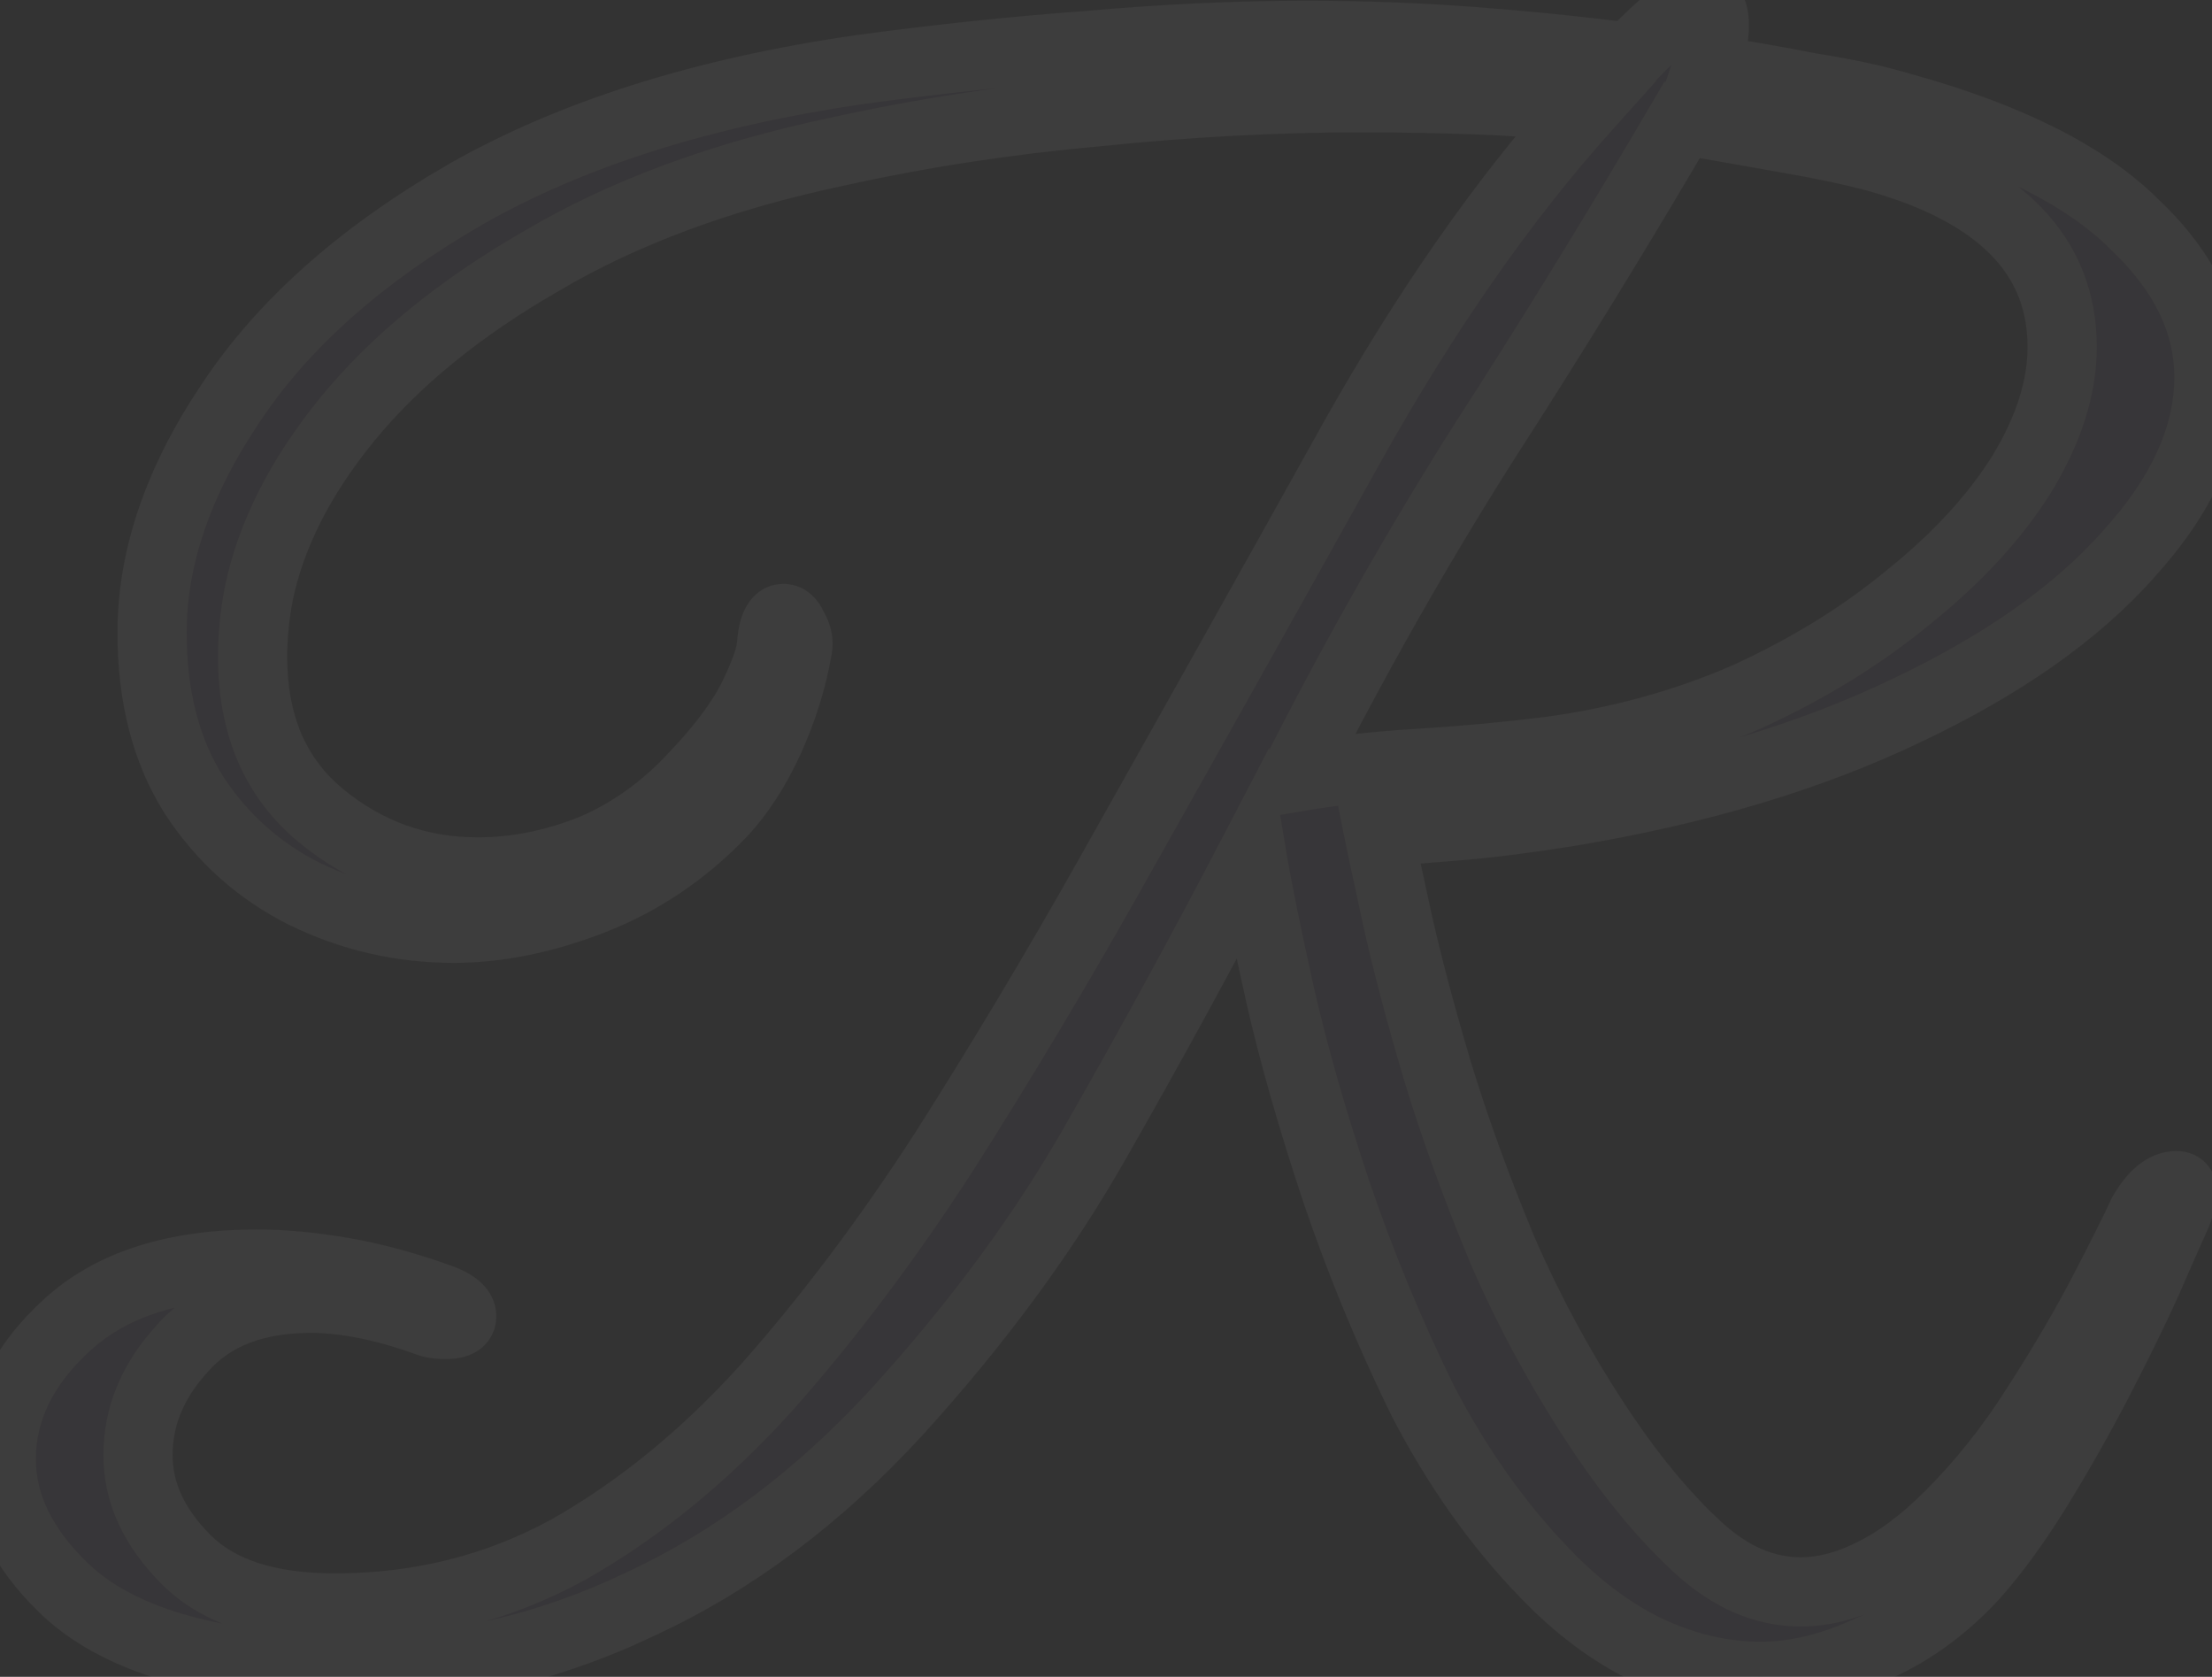 <?xml version="1.0" encoding="UTF-8"?> <svg xmlns="http://www.w3.org/2000/svg" width="599" height="454" viewBox="0 0 599 454" fill="none"><rect x="0" y="0" width="599" height="454" fill="#333333" stroke="none"/><g opacity="0.05"><mask id="path-1-outside-1_156_153" maskUnits="userSpaceOnUse" x="-10" y="-9" width="618" height="473" fill="black"><rect fill="white" x="-10" y="-9" width="618" height="473"></rect><path d="M476.757 453.868C466.594 453.868 456.431 451.508 446.267 446.79C436.467 442.071 427.211 435.174 418.499 426.1C405.795 413.032 394.724 397.424 385.286 379.275C376.212 360.763 368.408 341.888 361.874 322.65C355.34 303.049 350.259 285.263 346.629 269.292C342.999 252.958 340.458 240.435 339.006 231.723C325.576 257.495 311.601 283.085 297.082 308.494C282.926 333.54 264.777 358.222 242.635 382.542C221.582 405.41 198.533 422.651 173.487 434.267C148.441 446.245 122.488 452.234 95.627 452.234C87.279 452.234 78.749 451.69 70.037 450.601C46.081 447.697 28.476 440.8 17.224 429.911C5.971 419.022 0.345 407.406 0.345 395.065C0.345 381.635 6.334 369.475 18.312 358.585C30.291 347.696 47.351 342.251 69.493 342.251C76.752 342.251 84.556 342.977 92.905 344.429C101.254 345.881 109.965 348.24 119.04 351.507C123.033 352.959 125.029 354.593 125.029 356.407C125.029 357.859 123.577 358.585 120.673 358.585C118.858 358.585 117.406 358.404 116.317 358.041C104.339 353.685 93.631 351.507 84.194 351.507C68.948 351.507 57.333 356.044 49.347 365.119C41.362 373.831 37.369 383.449 37.369 393.976C37.369 404.139 41.725 413.577 50.436 422.288C59.148 431 72.578 435.356 90.727 435.356C113.595 435.356 134.648 430.093 153.886 419.566C173.124 408.677 191.091 393.976 207.789 375.464C224.486 356.589 240.457 335.355 255.702 311.761C270.947 287.804 285.829 262.94 300.349 237.168C324.668 193.973 346.629 154.772 366.23 119.562C386.194 83.99 407.247 53.863 429.388 29.18C419.588 28.091 409.606 27.365 399.442 27.002C389.279 26.639 378.934 26.458 368.408 26.458C345.54 26.458 321.765 27.728 297.082 30.269C272.762 32.447 249.168 36.077 226.301 41.158C195.447 47.692 168.95 57.493 146.808 70.56C124.666 83.264 107.061 97.602 93.994 113.573C81.29 129.181 73.304 144.971 70.037 160.942C68.948 166.75 68.404 172.376 68.404 177.821C68.404 196.333 74.575 210.671 86.916 220.834C99.257 230.998 113.414 236.079 129.385 236.079C139.548 236.079 149.712 234.083 159.875 230.09C170.402 225.734 179.839 219.019 188.188 209.945C195.084 202.685 200.166 195.97 203.433 189.799C206.7 183.266 208.515 178.365 208.877 175.098C209.24 170.017 210.329 167.476 212.144 167.476C213.233 167.476 214.141 168.383 214.867 170.198C215.956 172.013 216.319 173.828 215.956 175.643C214.504 183.991 211.963 192.159 208.333 200.144C204.703 208.13 200.347 214.845 195.266 220.29C185.102 230.816 173.487 238.62 160.42 243.702C147.352 248.784 134.829 251.324 122.851 251.324C108.695 251.324 95.264 248.239 82.56 242.068C70.219 235.898 60.237 227.005 52.614 215.389C44.992 203.411 41.18 188.71 41.18 171.287C41.18 150.96 48.258 130.27 62.415 109.217C76.571 87.802 97.805 68.927 126.118 52.592C154.793 36.258 190.365 25.006 232.834 18.835C254.25 15.931 274.94 13.753 294.904 12.302C315.231 10.487 334.832 9.579 353.707 9.579C368.952 9.579 383.834 10.124 398.354 11.213C412.873 12.302 427.211 13.753 441.367 15.568C450.804 5.768 457.156 0.868 460.423 0.868C462.964 0.868 464.235 2.864 464.235 6.857C464.235 8.309 464.053 10.124 463.69 12.302C463.327 14.479 462.783 16.657 462.057 18.835C471.857 20.287 481.295 21.921 490.369 23.735C499.807 25.187 508.155 27.002 515.415 29.18C544.09 37.166 564.962 47.692 578.029 60.76C591.459 73.464 598.175 87.257 598.175 102.139C598.175 118.11 590.915 134.082 576.396 150.053C562.239 166.024 542.094 180.18 515.959 192.522C490.188 204.863 459.879 213.937 425.033 219.745C413.78 221.56 403.798 222.83 395.087 223.556C386.738 224.282 379.479 224.827 373.308 225.19C374.034 228.82 375.667 236.442 378.208 248.058C380.749 259.673 384.379 273.466 389.098 289.437C393.816 305.046 399.805 321.561 407.065 338.984C414.688 356.407 423.762 372.923 434.289 388.531C442.637 400.873 451.167 411.036 459.879 419.022C468.59 427.007 477.846 431 487.647 431C493.818 431 500.17 429.367 506.703 426.1C513.6 422.833 520.678 417.57 527.938 410.31C536.649 401.599 544.453 391.798 551.35 380.909C558.61 369.656 564.78 359.13 569.862 349.329C574.944 339.529 578.392 332.632 580.207 328.639C583.111 323.558 586.196 321.017 589.463 321.017C590.552 321.017 591.096 321.743 591.096 323.195C591.096 323.921 590.552 325.736 589.463 328.639C587.648 332.632 584.926 338.803 581.296 347.151C577.666 355.137 573.31 364.03 568.229 373.831C563.147 383.631 557.702 393.25 551.894 402.687C546.087 412.125 540.279 420.111 534.471 426.644C526.123 435.719 516.685 442.434 506.159 446.79C495.995 451.508 486.195 453.868 476.757 453.868ZM350.44 210.489C360.967 208.674 372.219 207.404 384.197 206.678C396.176 205.952 407.973 204.863 419.588 203.411C438.463 200.87 456.249 195.97 472.946 188.71C489.643 181.088 504.344 172.013 517.048 161.487C530.116 150.96 540.279 139.889 547.539 128.274C554.798 116.296 558.428 104.862 558.428 93.972C558.428 69.29 541.913 52.229 508.881 42.792C502.348 40.977 493.818 39.162 483.291 37.347C473.128 35.532 463.872 33.899 455.523 32.447C438.1 62.211 420.132 91.431 401.62 120.107C383.471 148.782 366.411 178.91 350.44 210.489Z"></path></mask><path d="M476.757 453.868C466.594 453.868 456.431 451.508 446.267 446.79C436.467 442.071 427.211 435.174 418.499 426.1C405.795 413.032 394.724 397.424 385.286 379.275C376.212 360.763 368.408 341.888 361.874 322.65C355.34 303.049 350.259 285.263 346.629 269.292C342.999 252.958 340.458 240.435 339.006 231.723C325.576 257.495 311.601 283.085 297.082 308.494C282.926 333.54 264.777 358.222 242.635 382.542C221.582 405.41 198.533 422.651 173.487 434.267C148.441 446.245 122.488 452.234 95.627 452.234C87.279 452.234 78.749 451.69 70.037 450.601C46.081 447.697 28.476 440.8 17.224 429.911C5.971 419.022 0.345 407.406 0.345 395.065C0.345 381.635 6.334 369.475 18.312 358.585C30.291 347.696 47.351 342.251 69.493 342.251C76.752 342.251 84.556 342.977 92.905 344.429C101.254 345.881 109.965 348.24 119.04 351.507C123.033 352.959 125.029 354.593 125.029 356.407C125.029 357.859 123.577 358.585 120.673 358.585C118.858 358.585 117.406 358.404 116.317 358.041C104.339 353.685 93.631 351.507 84.194 351.507C68.948 351.507 57.333 356.044 49.347 365.119C41.362 373.831 37.369 383.449 37.369 393.976C37.369 404.139 41.725 413.577 50.436 422.288C59.148 431 72.578 435.356 90.727 435.356C113.595 435.356 134.648 430.093 153.886 419.566C173.124 408.677 191.091 393.976 207.789 375.464C224.486 356.589 240.457 335.355 255.702 311.761C270.947 287.804 285.829 262.94 300.349 237.168C324.668 193.973 346.629 154.772 366.23 119.562C386.194 83.99 407.247 53.863 429.388 29.18C419.588 28.091 409.606 27.365 399.442 27.002C389.279 26.639 378.934 26.458 368.408 26.458C345.54 26.458 321.765 27.728 297.082 30.269C272.762 32.447 249.168 36.077 226.301 41.158C195.447 47.692 168.95 57.493 146.808 70.56C124.666 83.264 107.061 97.602 93.994 113.573C81.29 129.181 73.304 144.971 70.037 160.942C68.948 166.75 68.404 172.376 68.404 177.821C68.404 196.333 74.575 210.671 86.916 220.834C99.257 230.998 113.414 236.079 129.385 236.079C139.548 236.079 149.712 234.083 159.875 230.09C170.402 225.734 179.839 219.019 188.188 209.945C195.084 202.685 200.166 195.97 203.433 189.799C206.7 183.266 208.515 178.365 208.877 175.098C209.24 170.017 210.329 167.476 212.144 167.476C213.233 167.476 214.141 168.383 214.867 170.198C215.956 172.013 216.319 173.828 215.956 175.643C214.504 183.991 211.963 192.159 208.333 200.144C204.703 208.13 200.347 214.845 195.266 220.29C185.102 230.816 173.487 238.62 160.42 243.702C147.352 248.784 134.829 251.324 122.851 251.324C108.695 251.324 95.264 248.239 82.56 242.068C70.219 235.898 60.237 227.005 52.614 215.389C44.992 203.411 41.18 188.71 41.18 171.287C41.18 150.96 48.258 130.27 62.415 109.217C76.571 87.802 97.805 68.927 126.118 52.592C154.793 36.258 190.365 25.006 232.834 18.835C254.25 15.931 274.94 13.753 294.904 12.302C315.231 10.487 334.832 9.579 353.707 9.579C368.952 9.579 383.834 10.124 398.354 11.213C412.873 12.302 427.211 13.753 441.367 15.568C450.804 5.768 457.156 0.868 460.423 0.868C462.964 0.868 464.235 2.864 464.235 6.857C464.235 8.309 464.053 10.124 463.69 12.302C463.327 14.479 462.783 16.657 462.057 18.835C471.857 20.287 481.295 21.921 490.369 23.735C499.807 25.187 508.155 27.002 515.415 29.18C544.09 37.166 564.962 47.692 578.029 60.76C591.459 73.464 598.175 87.257 598.175 102.139C598.175 118.11 590.915 134.082 576.396 150.053C562.239 166.024 542.094 180.18 515.959 192.522C490.188 204.863 459.879 213.937 425.033 219.745C413.78 221.56 403.798 222.83 395.087 223.556C386.738 224.282 379.479 224.827 373.308 225.19C374.034 228.82 375.667 236.442 378.208 248.058C380.749 259.673 384.379 273.466 389.098 289.437C393.816 305.046 399.805 321.561 407.065 338.984C414.688 356.407 423.762 372.923 434.289 388.531C442.637 400.873 451.167 411.036 459.879 419.022C468.59 427.007 477.846 431 487.647 431C493.818 431 500.17 429.367 506.703 426.1C513.6 422.833 520.678 417.57 527.938 410.31C536.649 401.599 544.453 391.798 551.35 380.909C558.61 369.656 564.78 359.13 569.862 349.329C574.944 339.529 578.392 332.632 580.207 328.639C583.111 323.558 586.196 321.017 589.463 321.017C590.552 321.017 591.096 321.743 591.096 323.195C591.096 323.921 590.552 325.736 589.463 328.639C587.648 332.632 584.926 338.803 581.296 347.151C577.666 355.137 573.31 364.03 568.229 373.831C563.147 383.631 557.702 393.25 551.894 402.687C546.087 412.125 540.279 420.111 534.471 426.644C526.123 435.719 516.685 442.434 506.159 446.79C495.995 451.508 486.195 453.868 476.757 453.868ZM350.44 210.489C360.967 208.674 372.219 207.404 384.197 206.678C396.176 205.952 407.973 204.863 419.588 203.411C438.463 200.87 456.249 195.97 472.946 188.71C489.643 181.088 504.344 172.013 517.048 161.487C530.116 150.96 540.279 139.889 547.539 128.274C554.798 116.296 558.428 104.862 558.428 93.972C558.428 69.29 541.913 52.229 508.881 42.792C502.348 40.977 493.818 39.162 483.291 37.347C473.128 35.532 463.872 33.899 455.523 32.447C438.1 62.211 420.132 91.431 401.62 120.107C383.471 148.782 366.411 178.91 350.44 210.489Z" fill="#8661A1"></path><path d="M446.267 446.79L442.199 455.24L442.258 455.268L442.318 455.296L446.267 446.79ZM418.499 426.1L425.264 419.605L425.244 419.584L425.223 419.562L418.499 426.1ZM385.286 379.275L376.865 383.403L376.914 383.503L376.966 383.602L385.286 379.275ZM361.874 322.65L352.977 325.616L352.985 325.641L352.994 325.666L361.874 322.65ZM346.629 269.292L337.474 271.326L337.479 271.348L337.484 271.37L346.629 269.292ZM339.006 231.723L348.257 230.182L343.647 202.524L330.689 227.389L339.006 231.723ZM297.082 308.494L288.939 303.841L288.928 303.86L288.917 303.879L297.082 308.494ZM242.635 382.542L249.534 388.894L249.552 388.875L249.569 388.856L242.635 382.542ZM173.487 434.267L169.541 425.759L169.491 425.782L169.44 425.806L173.487 434.267ZM70.037 450.601L71.201 441.295L71.183 441.293L71.166 441.291L70.037 450.601ZM17.224 429.911L10.702 436.65L17.224 429.911ZM18.312 358.585L24.621 365.525L18.312 358.585ZM92.905 344.429L94.512 335.189H94.512L92.905 344.429ZM119.04 351.507L122.245 342.693L122.231 342.688L122.216 342.683L119.04 351.507ZM116.317 358.041L113.112 366.855L113.231 366.898L113.352 366.938L116.317 358.041ZM49.347 365.119L56.261 371.456L56.325 371.386L56.388 371.315L49.347 365.119ZM50.436 422.288L57.068 415.657L50.436 422.288ZM153.886 419.566L158.388 427.793L158.447 427.761L158.506 427.728L153.886 419.566ZM207.789 375.464L214.753 381.745L214.783 381.712L214.813 381.678L207.789 375.464ZM255.702 311.761L263.579 316.851L263.597 316.823L263.614 316.796L255.702 311.761ZM300.349 237.168L308.52 241.772L308.521 241.769L300.349 237.168ZM366.23 119.562L358.051 114.972L358.043 114.987L358.036 115.001L366.23 119.562ZM429.388 29.18L436.37 35.443L448.543 21.872L430.424 19.859L429.388 29.18ZM297.082 30.269L297.918 39.61L297.98 39.605L298.042 39.598L297.082 30.269ZM226.301 41.158L228.244 50.333L228.289 50.324L228.335 50.314L226.301 41.158ZM146.808 70.56L151.475 78.694L151.525 78.666L151.574 78.637L146.808 70.56ZM93.994 113.573L86.736 107.634L86.728 107.644L86.721 107.653L93.994 113.573ZM70.037 160.942L60.849 159.063L60.834 159.138L60.819 159.214L70.037 160.942ZM86.916 220.834L80.954 228.074L80.954 228.074L86.916 220.834ZM159.875 230.09L163.304 238.819L163.383 238.788L163.461 238.756L159.875 230.09ZM188.188 209.945L181.388 203.485L181.337 203.54L181.286 203.595L188.188 209.945ZM203.433 189.799L211.721 194.187L211.772 194.091L211.821 193.993L203.433 189.799ZM208.878 175.098L218.199 176.134L218.219 175.951L218.232 175.767L208.878 175.098ZM214.867 170.198L206.159 173.681L206.438 174.379L206.825 175.023L214.867 170.198ZM215.956 175.643L206.759 173.804L206.736 173.92L206.716 174.036L215.956 175.643ZM208.333 200.144L199.795 196.263V196.263L208.333 200.144ZM195.266 220.29L202.013 226.804L202.068 226.747L202.122 226.689L195.266 220.29ZM160.42 243.702L163.819 252.443L160.42 243.702ZM82.56 242.068L78.366 250.457L78.414 250.481L78.463 250.504L82.56 242.068ZM52.614 215.389L44.702 220.424L44.737 220.48L44.773 220.535L52.614 215.389ZM62.415 109.217L70.197 114.451L70.218 114.42L70.238 114.389L62.415 109.217ZM126.118 52.592L121.476 44.443L121.454 44.456L121.431 44.469L126.118 52.592ZM232.834 18.835L231.574 9.542L231.53 9.548L231.486 9.554L232.834 18.835ZM294.904 12.302L295.584 21.655L295.661 21.65L295.738 21.643L294.904 12.302ZM398.354 11.213L399.055 1.86L398.354 11.213ZM441.367 15.568L440.174 24.871L444.851 25.47L448.122 22.074L441.367 15.568ZM463.69 12.302L472.941 13.843L472.941 13.843L463.69 12.302ZM462.057 18.835L453.16 15.87L449.625 26.474L460.682 28.112L462.057 18.835ZM490.369 23.735L488.53 32.932L488.736 32.973L488.943 33.005L490.369 23.735ZM515.415 29.18L512.72 38.163L512.809 38.19L512.899 38.215L515.415 29.18ZM578.029 60.76L571.398 67.391L571.49 67.483L571.584 67.573L578.029 60.76ZM576.396 150.053L569.456 143.744L569.417 143.788L569.377 143.832L576.396 150.053ZM515.959 192.522L511.955 184.041L511.932 184.052L511.909 184.063L515.959 192.522ZM425.033 219.745L426.526 229.004L426.55 229L426.574 228.996L425.033 219.745ZM395.087 223.556L394.308 214.21L394.291 214.212L394.274 214.213L395.087 223.556ZM373.308 225.19L372.757 215.828L361.998 216.46L364.112 227.029L373.308 225.19ZM378.208 248.058L387.37 246.053V246.053L378.208 248.058ZM389.098 289.437L380.103 292.095L380.112 292.123L380.12 292.151L389.098 289.437ZM407.065 338.984L398.408 342.591L398.44 342.668L398.473 342.743L407.065 338.984ZM434.289 388.531L426.513 393.775L426.521 393.786L434.289 388.531ZM506.703 426.1L502.689 417.624L502.598 417.667L502.509 417.711L506.703 426.1ZM527.938 410.31L521.306 403.679V403.679L527.938 410.31ZM551.35 380.909L543.469 375.824L543.448 375.857L543.427 375.891L551.35 380.909ZM569.862 349.329L578.188 353.646L578.188 353.646L569.862 349.329ZM580.207 328.639L572.064 323.986L571.849 324.363L571.669 324.758L580.207 328.639ZM589.463 328.639L598.001 332.52L598.133 332.23L598.244 331.932L589.463 328.639ZM581.296 347.151L589.834 351.032L589.866 350.962L589.897 350.891L581.296 347.151ZM568.229 373.831L559.903 369.513V369.513L568.229 373.831ZM551.894 402.688L543.907 397.772L551.894 402.688ZM534.471 426.644L541.373 432.994L541.428 432.935L541.481 432.875L534.471 426.644ZM506.159 446.79L502.573 438.124L502.39 438.2L502.21 438.283L506.159 446.79ZM350.44 210.489L342.071 206.256L333.654 222.9L352.034 219.731L350.44 210.489ZM419.588 203.411L420.751 212.717L420.795 212.711L420.839 212.706L419.588 203.411ZM472.946 188.71L476.686 197.311L476.764 197.277L476.841 197.242L472.946 188.71ZM517.048 161.487L511.165 154.183L511.115 154.224L511.065 154.265L517.048 161.487ZM547.539 128.274L555.492 133.244L555.526 133.19L555.559 133.135L547.539 128.274ZM508.881 42.792L511.458 33.774L511.425 33.765L511.391 33.756L508.881 42.792ZM483.291 37.347L481.642 46.58L481.67 46.584L481.698 46.589L483.291 37.347ZM455.523 32.447L457.13 23.207L450.717 22.092L447.429 27.709L455.523 32.447ZM401.62 120.107L393.741 115.02L393.718 115.056L393.696 115.091L401.62 120.107ZM476.757 444.489C468.093 444.489 459.271 442.487 450.216 438.283L442.318 455.296C453.59 460.53 465.095 463.246 476.757 463.246V444.489ZM450.336 438.34C441.688 434.176 433.32 427.996 425.264 419.605L411.734 432.595C421.101 442.352 431.245 449.966 442.199 455.24L450.336 438.34ZM425.223 419.562C413.228 407.225 402.674 392.385 393.607 374.948L376.966 383.602C386.774 402.464 398.361 418.84 411.775 432.637L425.223 419.562ZM393.707 375.147C384.807 356.99 377.157 338.487 370.754 319.634L352.994 325.666C359.658 345.29 367.617 364.536 376.865 383.403L393.707 375.147ZM370.771 319.684C364.311 300.304 359.321 282.82 355.774 267.214L337.484 271.37C341.196 287.707 346.37 305.795 352.977 325.616L370.771 319.684ZM355.784 267.258C352.164 250.97 349.667 238.642 348.257 230.182L329.755 233.265C331.249 242.228 333.833 254.946 337.474 271.326L355.784 267.258ZM330.689 227.389C317.315 253.053 303.399 278.537 288.939 303.841L305.225 313.147C319.804 287.634 333.836 261.937 347.323 236.058L330.689 227.389ZM288.917 303.879C275.151 328.235 257.435 352.355 235.7 376.228L249.569 388.856C272.118 364.09 290.7 338.844 305.246 313.109L288.917 303.879ZM235.735 376.19C215.411 398.266 193.338 414.723 169.541 425.759L177.433 442.775C203.727 430.58 227.753 412.554 249.534 388.894L235.735 376.19ZM169.44 425.806C145.614 437.201 121.04 442.856 95.627 442.856V461.613C123.936 461.613 151.268 455.289 177.533 442.727L169.44 425.806ZM95.627 442.856C87.687 442.856 79.546 442.338 71.201 441.295L68.874 459.907C77.952 461.042 86.871 461.613 95.627 461.613V442.856ZM71.166 441.291C48.205 438.508 32.924 432.054 23.745 423.172L10.702 436.65C24.028 449.547 43.956 456.887 68.909 459.911L71.166 441.291ZM23.745 423.172C13.8 413.547 9.723 404.225 9.723 395.065H-9.033C-9.033 410.588 -1.858 424.496 10.702 436.65L23.745 423.172ZM9.723 395.065C9.723 384.813 14.162 375.033 24.621 365.525L12.004 351.646C-1.494 363.917 -9.033 378.456 -9.033 395.065H9.723ZM24.621 365.525C34.325 356.703 48.818 351.63 69.493 351.63V332.873C45.884 332.873 26.257 338.688 12.004 351.646L24.621 365.525ZM69.493 351.63C76.133 351.63 83.395 352.294 91.298 353.669L94.512 335.189C85.718 333.66 77.371 332.873 69.493 332.873V351.63ZM91.298 353.669C99.045 355.016 107.23 357.223 115.863 360.331L122.216 342.683C112.7 339.257 103.462 336.746 94.512 335.189L91.298 353.669ZM115.835 360.321C116.551 360.582 117.046 360.803 117.365 360.967C117.696 361.138 117.729 361.191 117.593 361.08C117.463 360.973 116.994 360.566 116.538 359.779C116.044 358.926 115.65 357.762 115.65 356.407H134.407C134.407 351.649 131.689 348.378 129.47 346.563C127.297 344.784 124.678 343.578 122.245 342.693L115.835 360.321ZM115.65 356.407C115.65 355.129 115.997 353.593 116.953 352.158C117.871 350.782 118.996 350.027 119.746 349.653C120.98 349.036 121.646 349.207 120.673 349.207V367.964C122.604 367.964 125.448 367.772 128.134 366.429C129.61 365.691 131.28 364.483 132.56 362.562C133.879 360.583 134.407 358.411 134.407 356.407H115.65ZM120.673 349.207C120.066 349.207 119.648 349.176 119.386 349.143C119.115 349.109 119.108 349.085 119.283 349.144L113.352 366.938C115.786 367.75 118.365 367.964 120.673 367.964V349.207ZM119.522 349.227C106.854 344.62 95.033 342.129 84.194 342.129V360.886C92.229 360.886 101.824 362.75 113.112 366.855L119.522 349.227ZM84.194 342.129C67.01 342.129 52.518 347.319 42.307 358.923L56.388 371.315C62.148 364.77 70.887 360.886 84.194 360.886V342.129ZM42.434 358.782C33.073 368.994 27.991 380.81 27.991 393.976H46.747C46.747 386.089 49.651 378.667 56.261 371.456L42.434 358.782ZM27.991 393.976C27.991 407.138 33.733 418.848 43.805 428.92L57.068 415.657C49.717 408.306 46.747 401.141 46.747 393.976H27.991ZM43.805 428.92C54.959 440.074 71.262 444.734 90.727 444.734V425.977C73.894 425.977 63.337 421.926 57.068 415.657L43.805 428.92ZM90.727 444.734C115.099 444.734 137.709 439.108 158.388 427.793L149.384 411.339C131.586 421.077 112.091 425.977 90.727 425.977V444.734ZM158.506 427.728C178.725 416.283 197.465 400.912 214.753 381.745L200.824 369.183C184.717 387.04 167.522 401.071 149.266 411.404L158.506 427.728ZM214.813 381.678C231.855 362.413 248.107 340.796 263.579 316.851L247.825 306.671C232.807 329.913 217.116 350.765 200.764 369.25L214.813 381.678ZM263.614 316.796C278.953 292.692 293.921 267.683 308.52 241.772L292.178 232.565C277.738 258.196 262.941 282.916 247.79 306.726L263.614 316.796ZM308.521 241.769C332.846 198.564 354.814 159.349 374.424 124.124L358.036 115.001C338.443 150.194 316.49 189.383 292.177 232.567L308.521 241.769ZM374.408 124.152C394.109 89.049 414.778 59.512 436.37 35.443L422.407 22.918C399.716 48.213 378.278 78.932 358.051 114.972L374.408 124.152ZM430.424 19.859C420.384 18.743 410.168 18.001 399.777 17.63L399.108 36.375C409.044 36.73 418.792 37.439 428.353 38.501L430.424 19.859ZM399.777 17.63C389.498 17.263 379.042 17.079 368.408 17.079V35.836C378.826 35.836 389.06 36.016 399.108 36.375L399.777 17.63ZM368.408 17.079C345.193 17.079 321.097 18.369 296.122 20.94L298.042 39.598C322.432 37.087 345.886 35.836 368.408 35.836V17.079ZM296.245 20.928C271.54 23.14 247.545 26.83 224.266 32.003L228.335 50.314C250.792 45.323 273.985 41.753 297.918 39.61L296.245 20.928ZM224.358 31.983C192.727 38.682 165.231 48.797 142.041 62.483L151.574 78.637C172.668 66.188 198.168 56.702 228.244 50.333L224.358 31.983ZM142.14 62.425C119.235 75.568 100.674 90.598 86.736 107.634L101.253 119.512C113.448 104.606 130.097 90.961 151.475 78.694L142.14 62.425ZM86.721 107.653C73.282 124.163 64.482 141.302 60.849 159.063L79.225 162.822C82.126 148.64 89.298 134.199 101.268 119.494L86.721 107.653ZM60.819 159.214C59.633 165.544 59.026 171.749 59.026 177.821H77.782C77.782 173.003 78.264 167.956 79.255 162.671L60.819 159.214ZM59.026 177.821C59.026 198.641 66.094 215.836 80.954 228.074L92.878 213.595C83.055 205.505 77.782 194.025 77.782 177.821H59.026ZM80.954 228.074C94.973 239.618 111.236 245.458 129.385 245.458V226.701C115.591 226.701 103.542 222.377 92.878 213.595L80.954 228.074ZM129.385 245.458C140.807 245.458 152.13 243.209 163.304 238.819L156.446 221.361C147.293 224.957 138.29 226.701 129.385 226.701V245.458ZM163.461 238.756C175.349 233.837 185.894 226.289 195.089 216.294L181.286 203.595C173.784 211.749 165.454 217.632 156.289 221.424L163.461 238.756ZM194.987 216.404C202.24 208.769 207.923 201.362 211.721 194.187L195.144 185.411C192.409 190.578 187.928 196.601 181.388 203.485L194.987 216.404ZM211.821 193.993C215.127 187.382 217.637 181.191 218.199 176.134L199.556 174.063C199.392 175.539 198.273 179.149 195.044 185.605L211.821 193.993ZM218.232 175.767C218.304 174.755 218.403 174.021 218.499 173.518C218.6 172.987 218.664 172.895 218.587 173.076C218.528 173.212 218.144 174.093 217.095 175.01C215.866 176.086 214.113 176.854 212.144 176.854V158.097C205.666 158.097 202.487 163.026 201.346 165.687C200.178 168.413 199.727 171.571 199.523 174.43L218.232 175.767ZM212.144 176.854C209.761 176.854 207.977 175.755 207.01 174.788C206.222 174 206.045 173.397 206.159 173.681L223.574 166.715C222.634 164.365 219.521 158.097 212.144 158.097V176.854ZM206.825 175.023C206.894 175.139 206.817 175.046 206.759 174.76C206.698 174.453 206.698 174.11 206.759 173.804L225.152 177.482C226.038 173.051 225.013 168.881 222.909 165.373L206.825 175.023ZM206.716 174.036C205.405 181.573 203.107 188.977 199.795 196.263L216.871 204.025C220.819 195.34 223.602 186.41 225.195 177.25L206.716 174.036ZM199.795 196.263C196.513 203.484 192.687 209.307 188.41 213.89L202.122 226.689C208.008 220.383 212.893 212.775 216.871 204.025L199.795 196.263ZM188.519 213.775C179.255 223.37 168.769 230.392 157.02 234.961L163.819 252.443C178.205 246.848 190.949 238.262 202.013 226.804L188.519 213.775ZM157.02 234.961C144.855 239.692 133.486 241.946 122.851 241.946V260.703C136.172 260.703 149.849 257.875 163.819 252.443L157.02 234.961ZM122.851 241.946C110.111 241.946 98.082 239.181 86.658 233.632L78.463 250.504C92.447 257.297 107.279 260.703 122.851 260.703V241.946ZM86.754 233.68C75.904 228.255 67.176 220.485 60.455 210.244L44.773 220.535C53.297 233.524 64.534 243.54 78.366 250.457L86.754 233.68ZM60.526 210.354C54.058 200.19 50.559 187.333 50.559 171.287H31.802C31.802 190.088 35.925 206.632 44.702 220.424L60.526 210.354ZM50.559 171.287C50.559 153.24 56.822 134.341 70.197 114.451L54.632 103.984C39.694 126.199 31.802 148.681 31.802 171.287H50.559ZM70.238 114.389C83.403 94.473 103.418 76.516 130.804 60.716L121.431 44.469C92.193 61.337 69.739 81.13 54.591 104.046L70.238 114.389ZM130.76 60.742C158.163 45.132 192.542 34.166 234.183 28.116L231.486 9.554C188.189 15.845 151.424 27.384 121.476 44.443L130.76 60.742ZM234.094 28.128C255.333 25.249 275.829 23.092 295.584 21.655L294.224 2.948C274.051 4.415 253.168 6.614 231.574 9.542L234.094 28.128ZM295.738 21.643C315.81 19.851 335.132 18.957 353.707 18.957V0.201C334.532 0.201 314.652 1.123 294.07 2.96L295.738 21.643ZM353.707 18.957C368.729 18.957 383.377 19.494 397.652 20.565L399.055 1.86C384.292 0.753 369.175 0.201 353.707 0.201V18.957ZM397.652 20.565C412.011 21.642 426.184 23.077 440.174 24.871L442.559 6.266C428.237 4.43 413.735 2.961 399.055 1.86L397.652 20.565ZM448.122 22.074C452.709 17.311 456.29 14.011 458.937 11.968C460.264 10.945 461.152 10.398 461.652 10.143C462.294 9.816 461.751 10.246 460.423 10.246V-8.511C457.462 -8.511 454.9 -7.468 453.138 -6.57C451.233 -5.6 449.33 -4.31 447.481 -2.883C443.776 -0.025 439.463 4.025 434.611 9.063L448.122 22.074ZM460.423 10.246C459.817 10.246 458.829 10.12 457.739 9.55C456.621 8.964 455.842 8.142 455.37 7.4C454.937 6.721 454.831 6.225 454.822 6.183C454.811 6.132 454.856 6.327 454.856 6.857H473.613C473.613 4.168 473.24 0.545 471.194 -2.67C468.69 -6.604 464.617 -8.511 460.423 -8.511V10.246ZM454.856 6.857C454.856 7.6 454.756 8.858 454.439 10.76L472.941 13.843C473.35 11.389 473.613 9.018 473.613 6.857H454.856ZM454.439 10.76C454.16 12.436 453.737 14.138 453.16 15.87L470.954 21.801C471.829 19.177 472.494 16.523 472.941 13.843L454.439 10.76ZM460.682 28.112C470.338 29.543 479.62 31.15 488.53 32.932L492.208 14.539C482.969 12.691 473.376 11.031 463.431 9.558L460.682 28.112ZM488.943 33.005C498.056 34.407 505.967 36.137 512.72 38.163L518.11 20.197C510.344 17.867 501.557 15.968 491.795 14.466L488.943 33.005ZM512.899 38.215C540.872 46.005 559.968 55.961 571.398 67.391L584.661 54.128C569.956 39.423 547.309 28.327 517.931 20.145L512.899 38.215ZM571.584 67.573C583.626 78.964 588.796 90.433 588.796 102.139H607.553C607.553 84.081 599.292 67.964 584.474 53.946L571.584 67.573ZM588.796 102.139C588.796 115.062 582.965 128.884 569.456 143.744L583.335 156.361C598.865 139.279 607.553 121.159 607.553 102.139H588.796ZM569.377 143.832C556.304 158.582 537.325 172.061 511.955 184.041L519.964 201.002C546.863 188.3 568.175 173.466 583.414 156.274L569.377 143.832ZM511.909 184.063C487.094 195.946 457.664 204.799 423.491 210.494L426.574 228.996C462.094 223.076 493.282 213.779 520.01 200.98L511.909 184.063ZM423.539 210.486C412.457 212.274 402.721 213.509 394.308 214.21L395.866 232.902C404.875 232.152 415.103 230.846 426.526 229.004L423.539 210.486ZM394.274 214.213C385.985 214.934 378.816 215.471 372.757 215.828L373.859 234.552C380.141 234.182 387.492 233.631 395.899 232.9L394.274 214.213ZM364.112 227.029C364.857 230.757 366.509 238.464 369.046 250.062L387.37 246.053C384.825 234.42 383.211 226.883 382.504 223.351L364.112 227.029ZM369.046 250.062C371.65 261.964 375.344 275.986 380.103 292.095L398.092 286.78C393.413 270.947 389.848 257.382 387.37 246.053L369.046 250.062ZM380.12 292.151C384.944 308.105 391.045 324.921 398.408 342.591L415.722 335.377C408.566 318.202 402.689 301.986 398.075 286.723L380.12 292.151ZM398.473 342.743C406.32 360.68 415.667 377.693 426.513 393.775L442.064 383.287C431.857 368.153 423.055 352.135 415.657 335.225L398.473 342.743ZM426.521 393.786C435.179 406.585 444.171 417.346 453.542 425.935L466.216 412.108C458.163 404.727 450.096 395.161 442.057 383.276L426.521 393.786ZM453.542 425.935C463.607 435.162 475.036 440.378 487.647 440.378V421.622C480.657 421.622 473.573 418.853 466.216 412.108L453.542 425.935ZM487.647 440.378C495.518 440.378 503.299 438.287 510.898 434.488L502.509 417.711C497.04 420.446 492.117 421.622 487.647 421.622V440.378ZM510.718 434.575C518.857 430.72 526.795 424.716 534.569 416.942L521.306 403.679C514.561 410.424 508.343 414.946 502.689 417.624L510.718 434.575ZM534.569 416.942C543.792 407.719 552.024 397.373 559.273 385.927L543.427 375.891C536.883 386.223 529.507 395.478 521.306 403.679L534.569 416.942ZM559.231 385.993C566.618 374.542 572.945 363.758 578.188 353.646L561.536 345.012C556.616 354.502 550.601 364.77 543.469 375.824L559.231 385.993ZM578.188 353.646C583.266 343.853 586.818 336.76 588.745 332.52L571.669 324.758C569.966 328.504 566.622 335.205 561.536 345.012L578.188 353.646ZM588.35 333.292C589.476 331.322 590.303 330.457 590.661 330.162C590.809 330.04 590.769 330.105 590.53 330.201C590.269 330.305 589.895 330.395 589.463 330.395V311.638C580.814 311.638 575.309 318.308 572.064 323.986L588.35 333.292ZM589.463 330.395C587.719 330.395 585.048 329.672 583.185 327.188C581.703 325.212 581.718 323.371 581.718 323.195H600.475C600.475 321.567 600.217 318.636 598.191 315.934C595.784 312.725 592.296 311.638 589.463 311.638V330.395ZM581.718 323.195C581.718 322.735 581.758 322.398 581.779 322.251C581.801 322.086 581.822 321.988 581.824 321.978C581.827 321.967 581.799 322.094 581.705 322.405C581.519 323.026 581.192 323.985 580.682 325.346L598.244 331.932C598.823 330.39 599.313 328.99 599.671 327.795C599.915 326.98 600.475 325.112 600.475 323.195H581.718ZM580.925 324.759C579.077 328.825 576.329 335.055 572.695 343.412L589.897 350.891C593.523 342.551 596.22 336.439 598.001 332.52L580.925 324.759ZM572.758 343.271C569.21 351.077 564.928 359.822 559.903 369.513L576.554 378.148C581.693 368.238 586.123 359.197 589.834 351.032L572.758 343.271ZM559.903 369.513C554.927 379.11 549.595 388.529 543.907 397.772L559.882 407.603C565.809 397.971 571.367 388.152 576.554 378.148L559.903 369.513ZM543.907 397.772C538.314 406.861 532.825 414.38 527.462 420.414L541.481 432.875C547.733 425.841 553.859 417.389 559.882 407.603L543.907 397.772ZM527.57 420.295C520.067 428.449 511.737 434.332 502.573 438.124L509.745 455.455C521.633 450.536 532.178 442.989 541.373 432.994L527.57 420.295ZM502.21 438.283C493.054 442.534 484.599 444.489 476.757 444.489V463.246C487.791 463.246 498.936 460.483 510.108 455.296L502.21 438.283ZM352.034 219.731C362.182 217.981 373.089 216.747 384.765 216.039L383.63 197.317C371.349 198.061 359.751 199.367 348.847 201.247L352.034 219.731ZM384.765 216.039C396.937 215.301 408.933 214.194 420.751 212.717L418.425 194.105C407.012 195.532 395.414 196.602 383.63 197.317L384.765 216.039ZM420.839 212.706C440.532 210.055 459.159 204.931 476.686 197.311L469.207 180.11C453.339 187.009 436.394 191.686 418.337 194.116L420.839 212.706ZM476.841 197.242C494.206 189.314 509.625 179.817 523.032 168.708L511.065 154.265C499.063 164.21 485.081 172.861 469.051 180.179L476.841 197.242ZM522.932 168.79C536.637 157.749 547.568 145.922 555.492 133.244L539.586 123.303C532.99 133.857 523.594 144.171 511.165 154.183L522.932 168.79ZM555.559 133.135C563.457 120.103 567.807 107.001 567.807 93.972H549.05C549.05 102.722 546.14 112.488 539.518 123.413L555.559 133.135ZM567.807 93.972C567.807 79.303 562.804 66.496 552.78 56.142C542.978 46.017 528.892 38.755 511.458 33.774L506.305 51.809C521.902 56.266 532.589 62.253 539.303 69.188C545.795 75.894 549.05 83.959 549.05 93.972H567.807ZM511.391 33.756C504.436 31.823 495.566 29.947 484.885 28.105L481.698 46.589C492.069 48.377 500.259 50.13 506.371 51.828L511.391 33.756ZM484.94 28.115C474.765 26.298 465.495 24.662 457.13 23.207L453.916 41.687C462.248 43.136 471.49 44.767 481.642 46.58L484.94 28.115ZM447.429 27.709C430.074 57.357 412.178 86.461 393.741 115.02L409.5 125.193C428.086 96.402 446.125 67.066 463.617 37.185L447.429 27.709ZM393.696 115.091C375.38 144.031 358.172 174.421 342.071 206.256L358.809 214.722C374.65 183.399 391.563 153.534 409.545 125.122L393.696 115.091Z" fill="#FFFAF7" mask="url(#path-1-outside-1_156_153)"></path></g></svg> 